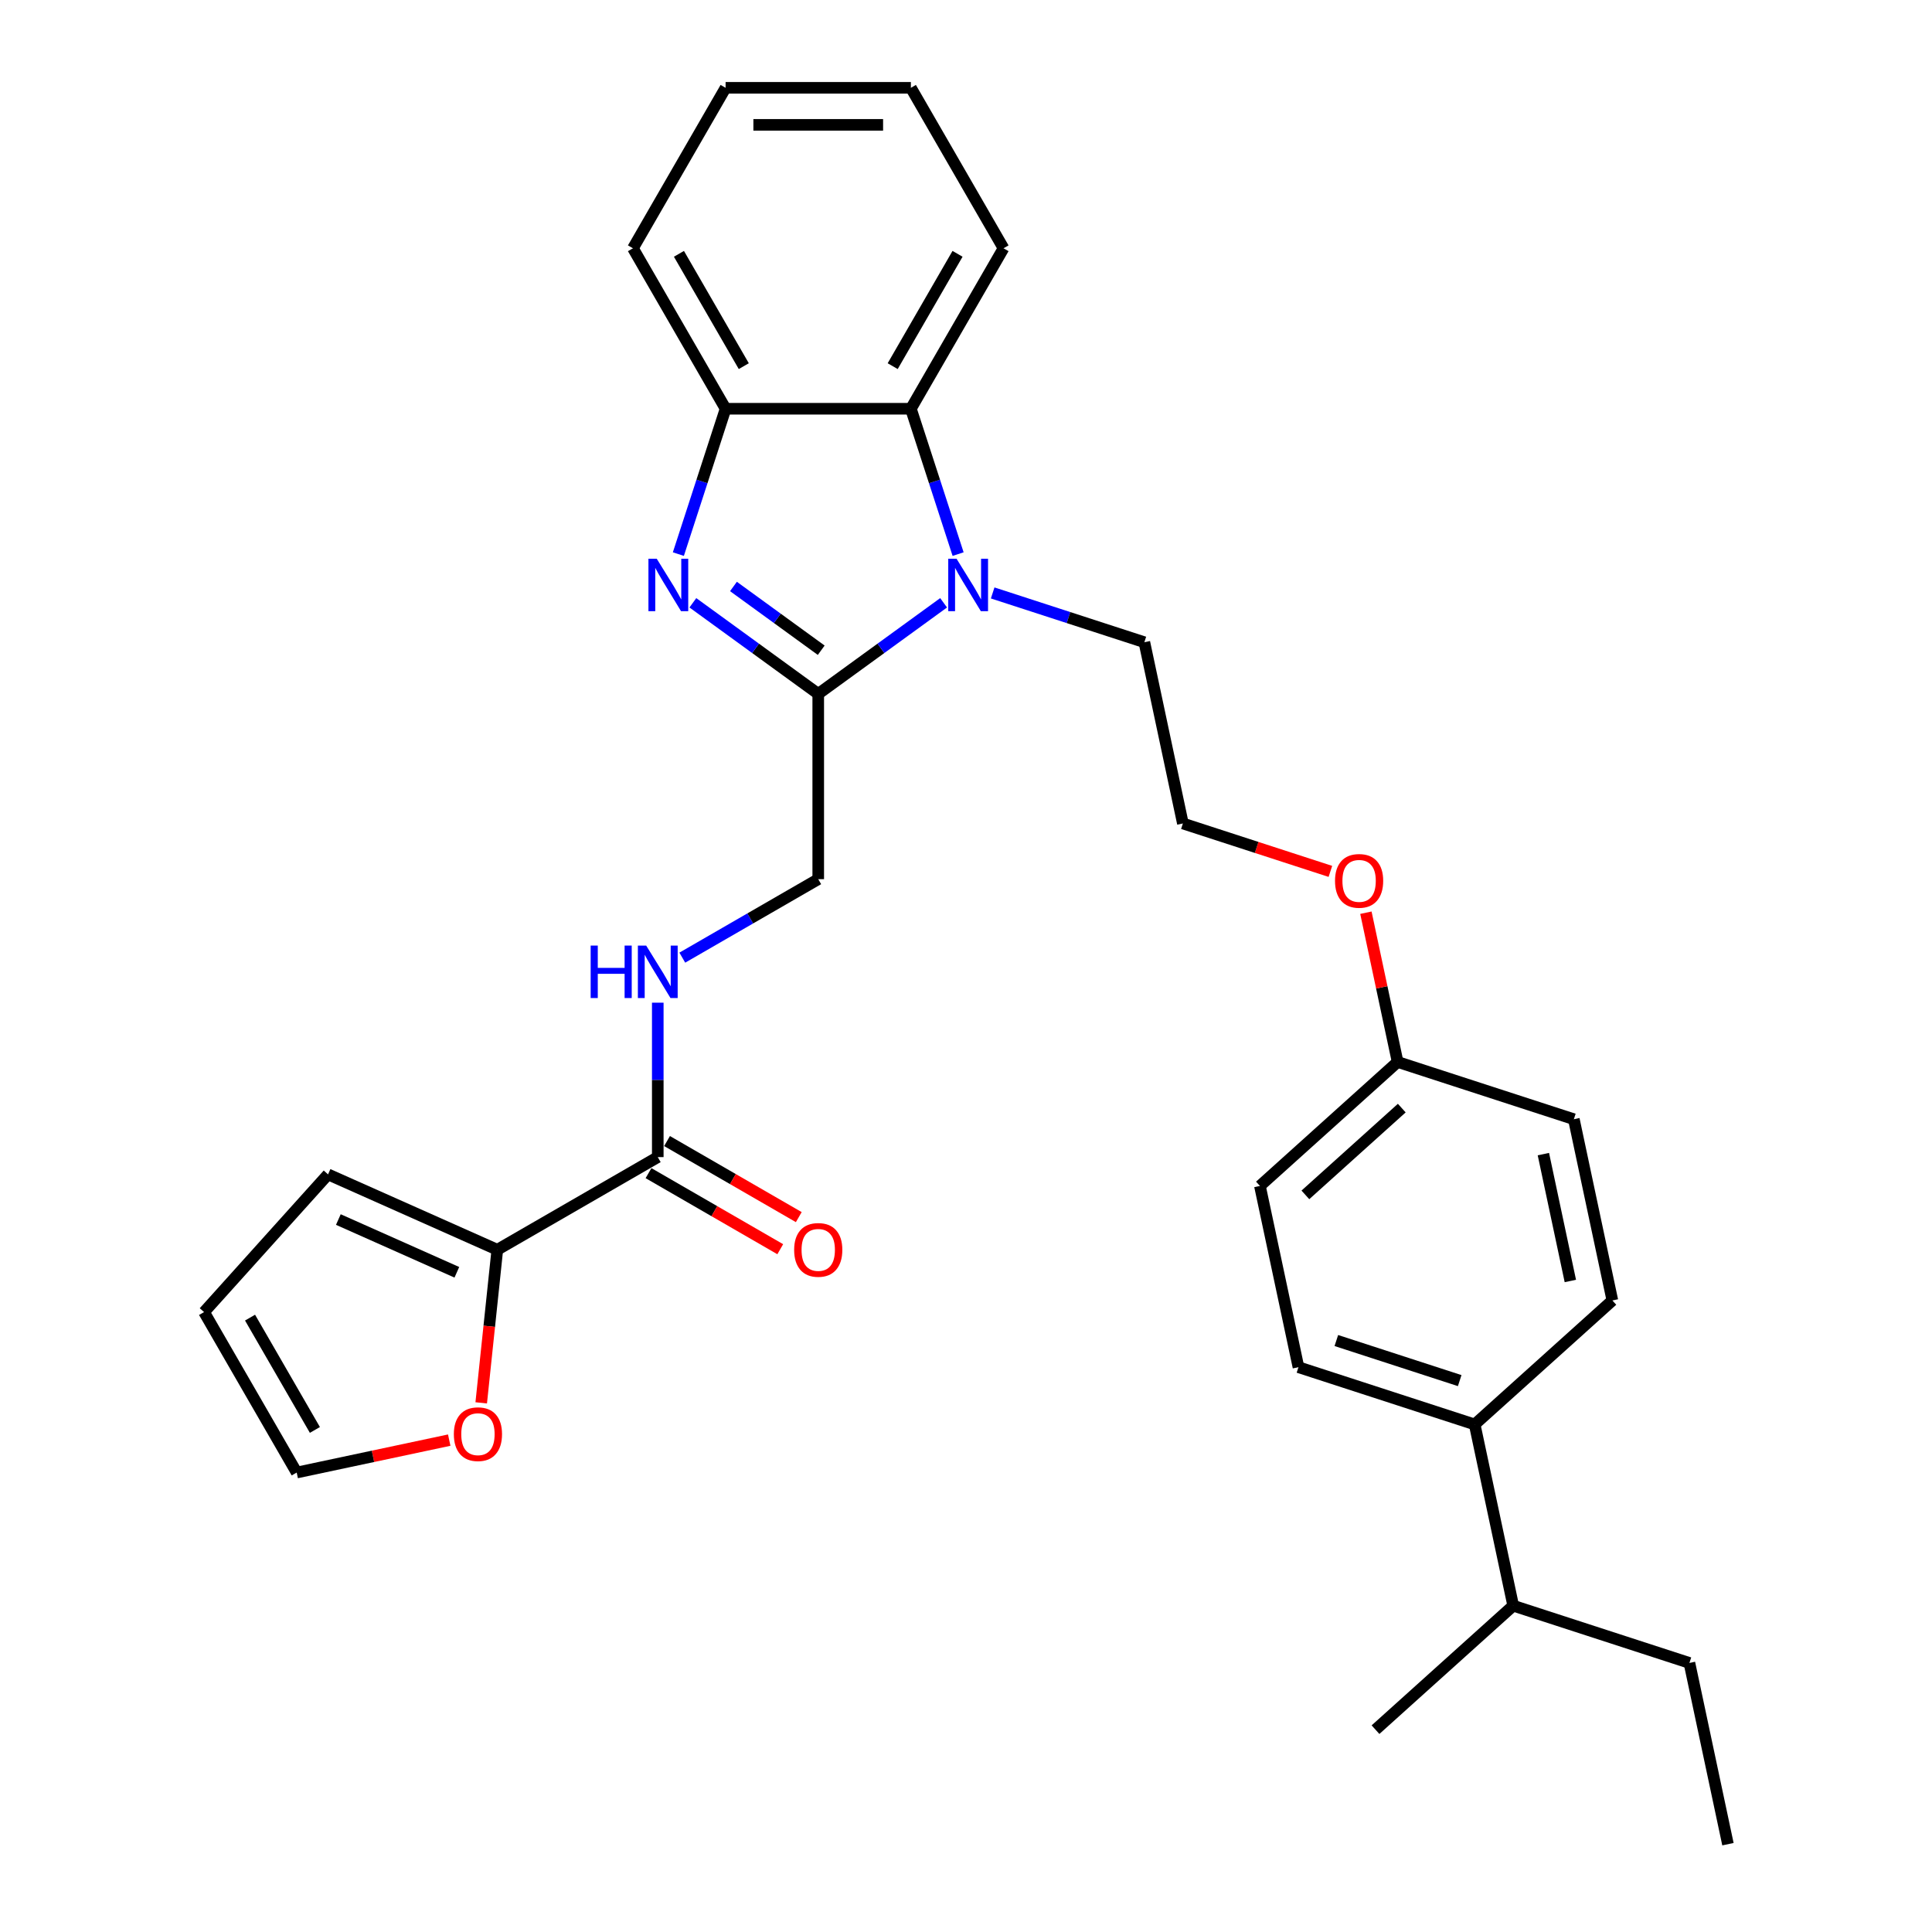 <?xml version='1.0' encoding='iso-8859-1'?>
<svg version='1.1' baseProfile='full'
              xmlns='http://www.w3.org/2000/svg'
                      xmlns:rdkit='http://www.rdkit.org/xml'
                      xmlns:xlink='http://www.w3.org/1999/xlink'
                  xml:space='preserve'
width='1000px' height='1000px' viewBox='0 0 1000 1000'>
<!-- END OF HEADER -->
<rect style='opacity:1.0;fill:#FFFFFF;stroke:none' width='1000' height='1000' x='0' y='0'> </rect>
<path class='bond-0' d='M 423.519,359.151 L 391.073,335.578' style='fill:none;fill-rule:evenodd;stroke:#000000;stroke-width:6px;stroke-linecap:butt;stroke-linejoin:miter;stroke-opacity:1' />
<path class='bond-0' d='M 391.073,335.578 L 358.628,312.004' style='fill:none;fill-rule:evenodd;stroke:#0000FF;stroke-width:6px;stroke-linecap:butt;stroke-linejoin:miter;stroke-opacity:1' />
<path class='bond-0' d='M 425.06,336.561 L 402.348,320.06' style='fill:none;fill-rule:evenodd;stroke:#000000;stroke-width:6px;stroke-linecap:butt;stroke-linejoin:miter;stroke-opacity:1' />
<path class='bond-0' d='M 402.348,320.06 L 379.636,303.559' style='fill:none;fill-rule:evenodd;stroke:#0000FF;stroke-width:6px;stroke-linecap:butt;stroke-linejoin:miter;stroke-opacity:1' />
<path class='bond-1' d='M 423.519,359.151 L 455.964,335.578' style='fill:none;fill-rule:evenodd;stroke:#000000;stroke-width:6px;stroke-linecap:butt;stroke-linejoin:miter;stroke-opacity:1' />
<path class='bond-1' d='M 455.964,335.578 L 488.41,312.004' style='fill:none;fill-rule:evenodd;stroke:#0000FF;stroke-width:6px;stroke-linecap:butt;stroke-linejoin:miter;stroke-opacity:1' />
<path class='bond-7' d='M 423.519,359.151 L 423.519,455.056' style='fill:none;fill-rule:evenodd;stroke:#000000;stroke-width:6px;stroke-linecap:butt;stroke-linejoin:miter;stroke-opacity:1' />
<path class='bond-3' d='M 351.121,286.801 L 363.344,249.184' style='fill:none;fill-rule:evenodd;stroke:#0000FF;stroke-width:6px;stroke-linecap:butt;stroke-linejoin:miter;stroke-opacity:1' />
<path class='bond-3' d='M 363.344,249.184 L 375.566,211.567' style='fill:none;fill-rule:evenodd;stroke:#000000;stroke-width:6px;stroke-linecap:butt;stroke-linejoin:miter;stroke-opacity:1' />
<path class='bond-2' d='M 495.916,286.801 L 483.694,249.184' style='fill:none;fill-rule:evenodd;stroke:#0000FF;stroke-width:6px;stroke-linecap:butt;stroke-linejoin:miter;stroke-opacity:1' />
<path class='bond-2' d='M 483.694,249.184 L 471.472,211.567' style='fill:none;fill-rule:evenodd;stroke:#000000;stroke-width:6px;stroke-linecap:butt;stroke-linejoin:miter;stroke-opacity:1' />
<path class='bond-16' d='M 513.806,306.905 L 553.063,319.66' style='fill:none;fill-rule:evenodd;stroke:#0000FF;stroke-width:6px;stroke-linecap:butt;stroke-linejoin:miter;stroke-opacity:1' />
<path class='bond-16' d='M 553.063,319.66 L 592.319,332.415' style='fill:none;fill-rule:evenodd;stroke:#000000;stroke-width:6px;stroke-linecap:butt;stroke-linejoin:miter;stroke-opacity:1' />
<path class='bond-23' d='M 471.472,211.567 L 519.424,128.511' style='fill:none;fill-rule:evenodd;stroke:#000000;stroke-width:6px;stroke-linecap:butt;stroke-linejoin:miter;stroke-opacity:1' />
<path class='bond-23' d='M 462.053,189.518 L 495.62,131.379' style='fill:none;fill-rule:evenodd;stroke:#000000;stroke-width:6px;stroke-linecap:butt;stroke-linejoin:miter;stroke-opacity:1' />
<path class='bond-30' d='M 471.472,211.567 L 375.566,211.567' style='fill:none;fill-rule:evenodd;stroke:#000000;stroke-width:6px;stroke-linecap:butt;stroke-linejoin:miter;stroke-opacity:1' />
<path class='bond-24' d='M 375.566,211.567 L 327.614,128.511' style='fill:none;fill-rule:evenodd;stroke:#000000;stroke-width:6px;stroke-linecap:butt;stroke-linejoin:miter;stroke-opacity:1' />
<path class='bond-24' d='M 384.985,189.518 L 351.418,131.379' style='fill:none;fill-rule:evenodd;stroke:#000000;stroke-width:6px;stroke-linecap:butt;stroke-linejoin:miter;stroke-opacity:1' />
<path class='bond-4' d='M 340.462,598.914 L 340.462,558.95' style='fill:none;fill-rule:evenodd;stroke:#000000;stroke-width:6px;stroke-linecap:butt;stroke-linejoin:miter;stroke-opacity:1' />
<path class='bond-4' d='M 340.462,558.95 L 340.462,518.986' style='fill:none;fill-rule:evenodd;stroke:#0000FF;stroke-width:6px;stroke-linecap:butt;stroke-linejoin:miter;stroke-opacity:1' />
<path class='bond-5' d='M 340.462,598.914 L 257.406,646.867' style='fill:none;fill-rule:evenodd;stroke:#000000;stroke-width:6px;stroke-linecap:butt;stroke-linejoin:miter;stroke-opacity:1' />
<path class='bond-10' d='M 335.667,607.22 L 369.763,626.905' style='fill:none;fill-rule:evenodd;stroke:#000000;stroke-width:6px;stroke-linecap:butt;stroke-linejoin:miter;stroke-opacity:1' />
<path class='bond-10' d='M 369.763,626.905 L 403.858,646.59' style='fill:none;fill-rule:evenodd;stroke:#FF0000;stroke-width:6px;stroke-linecap:butt;stroke-linejoin:miter;stroke-opacity:1' />
<path class='bond-10' d='M 345.258,590.608 L 379.353,610.293' style='fill:none;fill-rule:evenodd;stroke:#000000;stroke-width:6px;stroke-linecap:butt;stroke-linejoin:miter;stroke-opacity:1' />
<path class='bond-10' d='M 379.353,610.293 L 413.449,629.978' style='fill:none;fill-rule:evenodd;stroke:#FF0000;stroke-width:6px;stroke-linecap:butt;stroke-linejoin:miter;stroke-opacity:1' />
<path class='bond-8' d='M 257.406,646.867 L 253.241,686.491' style='fill:none;fill-rule:evenodd;stroke:#000000;stroke-width:6px;stroke-linecap:butt;stroke-linejoin:miter;stroke-opacity:1' />
<path class='bond-8' d='M 253.241,686.491 L 249.077,726.115' style='fill:none;fill-rule:evenodd;stroke:#FF0000;stroke-width:6px;stroke-linecap:butt;stroke-linejoin:miter;stroke-opacity:1' />
<path class='bond-9' d='M 257.406,646.867 L 169.792,607.858' style='fill:none;fill-rule:evenodd;stroke:#000000;stroke-width:6px;stroke-linecap:butt;stroke-linejoin:miter;stroke-opacity:1' />
<path class='bond-9' d='M 236.462,658.538 L 175.132,631.232' style='fill:none;fill-rule:evenodd;stroke:#000000;stroke-width:6px;stroke-linecap:butt;stroke-linejoin:miter;stroke-opacity:1' />
<path class='bond-6' d='M 353.16,495.677 L 388.34,475.367' style='fill:none;fill-rule:evenodd;stroke:#0000FF;stroke-width:6px;stroke-linecap:butt;stroke-linejoin:miter;stroke-opacity:1' />
<path class='bond-6' d='M 388.34,475.367 L 423.519,455.056' style='fill:none;fill-rule:evenodd;stroke:#000000;stroke-width:6px;stroke-linecap:butt;stroke-linejoin:miter;stroke-opacity:1' />
<path class='bond-12' d='M 232.516,745.406 L 193.044,753.796' style='fill:none;fill-rule:evenodd;stroke:#FF0000;stroke-width:6px;stroke-linecap:butt;stroke-linejoin:miter;stroke-opacity:1' />
<path class='bond-12' d='M 193.044,753.796 L 153.572,762.186' style='fill:none;fill-rule:evenodd;stroke:#000000;stroke-width:6px;stroke-linecap:butt;stroke-linejoin:miter;stroke-opacity:1' />
<path class='bond-13' d='M 169.792,607.858 L 105.619,679.13' style='fill:none;fill-rule:evenodd;stroke:#000000;stroke-width:6px;stroke-linecap:butt;stroke-linejoin:miter;stroke-opacity:1' />
<path class='bond-11' d='M 763.29,737.29 L 672.079,707.654' style='fill:none;fill-rule:evenodd;stroke:#000000;stroke-width:6px;stroke-linecap:butt;stroke-linejoin:miter;stroke-opacity:1' />
<path class='bond-11' d='M 755.536,714.602 L 691.688,693.857' style='fill:none;fill-rule:evenodd;stroke:#000000;stroke-width:6px;stroke-linecap:butt;stroke-linejoin:miter;stroke-opacity:1' />
<path class='bond-18' d='M 763.29,737.29 L 783.23,831.099' style='fill:none;fill-rule:evenodd;stroke:#000000;stroke-width:6px;stroke-linecap:butt;stroke-linejoin:miter;stroke-opacity:1' />
<path class='bond-33' d='M 763.29,737.29 L 834.562,673.117' style='fill:none;fill-rule:evenodd;stroke:#000000;stroke-width:6px;stroke-linecap:butt;stroke-linejoin:miter;stroke-opacity:1' />
<path class='bond-32' d='M 153.572,762.186 L 105.619,679.13' style='fill:none;fill-rule:evenodd;stroke:#000000;stroke-width:6px;stroke-linecap:butt;stroke-linejoin:miter;stroke-opacity:1' />
<path class='bond-32' d='M 162.99,740.137 L 129.423,681.998' style='fill:none;fill-rule:evenodd;stroke:#000000;stroke-width:6px;stroke-linecap:butt;stroke-linejoin:miter;stroke-opacity:1' />
<path class='bond-14' d='M 672.079,707.654 L 652.139,613.844' style='fill:none;fill-rule:evenodd;stroke:#000000;stroke-width:6px;stroke-linecap:butt;stroke-linejoin:miter;stroke-opacity:1' />
<path class='bond-15' d='M 834.562,673.117 L 814.622,579.307' style='fill:none;fill-rule:evenodd;stroke:#000000;stroke-width:6px;stroke-linecap:butt;stroke-linejoin:miter;stroke-opacity:1' />
<path class='bond-15' d='M 812.809,663.033 L 798.851,597.367' style='fill:none;fill-rule:evenodd;stroke:#000000;stroke-width:6px;stroke-linecap:butt;stroke-linejoin:miter;stroke-opacity:1' />
<path class='bond-22' d='M 592.319,332.415 L 612.259,426.225' style='fill:none;fill-rule:evenodd;stroke:#000000;stroke-width:6px;stroke-linecap:butt;stroke-linejoin:miter;stroke-opacity:1' />
<path class='bond-17' d='M 723.41,549.671 L 715.2,511.043' style='fill:none;fill-rule:evenodd;stroke:#000000;stroke-width:6px;stroke-linecap:butt;stroke-linejoin:miter;stroke-opacity:1' />
<path class='bond-17' d='M 715.2,511.043 L 706.989,472.414' style='fill:none;fill-rule:evenodd;stroke:#FF0000;stroke-width:6px;stroke-linecap:butt;stroke-linejoin:miter;stroke-opacity:1' />
<path class='bond-19' d='M 723.41,549.671 L 814.622,579.307' style='fill:none;fill-rule:evenodd;stroke:#000000;stroke-width:6px;stroke-linecap:butt;stroke-linejoin:miter;stroke-opacity:1' />
<path class='bond-20' d='M 723.41,549.671 L 652.139,613.844' style='fill:none;fill-rule:evenodd;stroke:#000000;stroke-width:6px;stroke-linecap:butt;stroke-linejoin:miter;stroke-opacity:1' />
<path class='bond-20' d='M 725.554,573.551 L 675.664,618.472' style='fill:none;fill-rule:evenodd;stroke:#000000;stroke-width:6px;stroke-linecap:butt;stroke-linejoin:miter;stroke-opacity:1' />
<path class='bond-25' d='M 783.23,831.099 L 874.441,860.736' style='fill:none;fill-rule:evenodd;stroke:#000000;stroke-width:6px;stroke-linecap:butt;stroke-linejoin:miter;stroke-opacity:1' />
<path class='bond-26' d='M 783.23,831.099 L 711.958,895.273' style='fill:none;fill-rule:evenodd;stroke:#000000;stroke-width:6px;stroke-linecap:butt;stroke-linejoin:miter;stroke-opacity:1' />
<path class='bond-21' d='M 688.605,451.031 L 650.432,438.628' style='fill:none;fill-rule:evenodd;stroke:#FF0000;stroke-width:6px;stroke-linecap:butt;stroke-linejoin:miter;stroke-opacity:1' />
<path class='bond-21' d='M 650.432,438.628 L 612.259,426.225' style='fill:none;fill-rule:evenodd;stroke:#000000;stroke-width:6px;stroke-linecap:butt;stroke-linejoin:miter;stroke-opacity:1' />
<path class='bond-27' d='M 519.424,128.511 L 471.472,45.455' style='fill:none;fill-rule:evenodd;stroke:#000000;stroke-width:6px;stroke-linecap:butt;stroke-linejoin:miter;stroke-opacity:1' />
<path class='bond-28' d='M 327.614,128.511 L 375.566,45.455' style='fill:none;fill-rule:evenodd;stroke:#000000;stroke-width:6px;stroke-linecap:butt;stroke-linejoin:miter;stroke-opacity:1' />
<path class='bond-29' d='M 874.441,860.736 L 894.381,954.545' style='fill:none;fill-rule:evenodd;stroke:#000000;stroke-width:6px;stroke-linecap:butt;stroke-linejoin:miter;stroke-opacity:1' />
<path class='bond-31' d='M 471.472,45.455 L 375.566,45.455' style='fill:none;fill-rule:evenodd;stroke:#000000;stroke-width:6px;stroke-linecap:butt;stroke-linejoin:miter;stroke-opacity:1' />
<path class='bond-31' d='M 457.086,64.636 L 389.952,64.636' style='fill:none;fill-rule:evenodd;stroke:#000000;stroke-width:6px;stroke-linecap:butt;stroke-linejoin:miter;stroke-opacity:1' />
<path  class='atom-1' d='M 339.926 289.199
L 348.826 303.584
Q 349.708 305.004, 351.128 307.574
Q 352.547 310.144, 352.624 310.298
L 352.624 289.199
L 356.23 289.199
L 356.23 316.359
L 352.509 316.359
L 342.957 300.631
Q 341.844 298.789, 340.655 296.679
Q 339.504 294.569, 339.159 293.917
L 339.159 316.359
L 335.63 316.359
L 335.63 289.199
L 339.926 289.199
' fill='#0000FF'/>
<path  class='atom-2' d='M 495.104 289.199
L 504.004 303.584
Q 504.887 305.004, 506.306 307.574
Q 507.725 310.144, 507.802 310.298
L 507.802 289.199
L 511.408 289.199
L 511.408 316.359
L 507.687 316.359
L 498.135 300.631
Q 497.022 298.789, 495.833 296.679
Q 494.682 294.569, 494.337 293.917
L 494.337 316.359
L 490.808 316.359
L 490.808 289.199
L 495.104 289.199
' fill='#0000FF'/>
<path  class='atom-7' d='M 305.725 489.428
L 309.408 489.428
L 309.408 500.975
L 323.295 500.975
L 323.295 489.428
L 326.978 489.428
L 326.978 516.589
L 323.295 516.589
L 323.295 504.044
L 309.408 504.044
L 309.408 516.589
L 305.725 516.589
L 305.725 489.428
' fill='#0000FF'/>
<path  class='atom-7' d='M 334.459 489.428
L 343.359 503.814
Q 344.241 505.234, 345.66 507.804
Q 347.08 510.374, 347.157 510.528
L 347.157 489.428
L 350.763 489.428
L 350.763 516.589
L 347.042 516.589
L 337.489 500.86
Q 336.377 499.019, 335.188 496.909
Q 334.037 494.799, 333.691 494.147
L 333.691 516.589
L 330.162 516.589
L 330.162 489.428
L 334.459 489.428
' fill='#0000FF'/>
<path  class='atom-9' d='M 234.913 742.323
Q 234.913 735.802, 238.136 732.157
Q 241.358 728.513, 247.381 728.513
Q 253.404 728.513, 256.626 732.157
Q 259.849 735.802, 259.849 742.323
Q 259.849 748.922, 256.588 752.681
Q 253.327 756.402, 247.381 756.402
Q 241.397 756.402, 238.136 752.681
Q 234.913 748.96, 234.913 742.323
M 247.381 753.333
Q 251.524 753.333, 253.749 750.571
Q 256.013 747.771, 256.013 742.323
Q 256.013 736.991, 253.749 734.306
Q 251.524 731.582, 247.381 731.582
Q 243.238 731.582, 240.975 734.267
Q 238.75 736.953, 238.75 742.323
Q 238.75 747.809, 240.975 750.571
Q 243.238 753.333, 247.381 753.333
' fill='#FF0000'/>
<path  class='atom-11' d='M 411.051 646.943
Q 411.051 640.422, 414.274 636.777
Q 417.496 633.133, 423.519 633.133
Q 429.542 633.133, 432.764 636.777
Q 435.987 640.422, 435.987 646.943
Q 435.987 653.542, 432.726 657.301
Q 429.465 661.022, 423.519 661.022
Q 417.534 661.022, 414.274 657.301
Q 411.051 653.58, 411.051 646.943
M 423.519 657.953
Q 427.662 657.953, 429.887 655.191
Q 432.15 652.391, 432.15 646.943
Q 432.15 641.611, 429.887 638.926
Q 427.662 636.202, 423.519 636.202
Q 419.376 636.202, 417.112 638.887
Q 414.887 641.573, 414.887 646.943
Q 414.887 652.429, 417.112 655.191
Q 419.376 657.953, 423.519 657.953
' fill='#FF0000'/>
<path  class='atom-22' d='M 691.003 455.938
Q 691.003 449.416, 694.225 445.772
Q 697.448 442.128, 703.471 442.128
Q 709.493 442.128, 712.716 445.772
Q 715.938 449.416, 715.938 455.938
Q 715.938 462.536, 712.677 466.296
Q 709.417 470.017, 703.471 470.017
Q 697.486 470.017, 694.225 466.296
Q 691.003 462.575, 691.003 455.938
M 703.471 466.948
Q 707.614 466.948, 709.839 464.186
Q 712.102 461.385, 712.102 455.938
Q 712.102 450.606, 709.839 447.92
Q 707.614 445.197, 703.471 445.197
Q 699.327 445.197, 697.064 447.882
Q 694.839 450.567, 694.839 455.938
Q 694.839 461.424, 697.064 464.186
Q 699.327 466.948, 703.471 466.948
' fill='#FF0000'/>
</svg>
